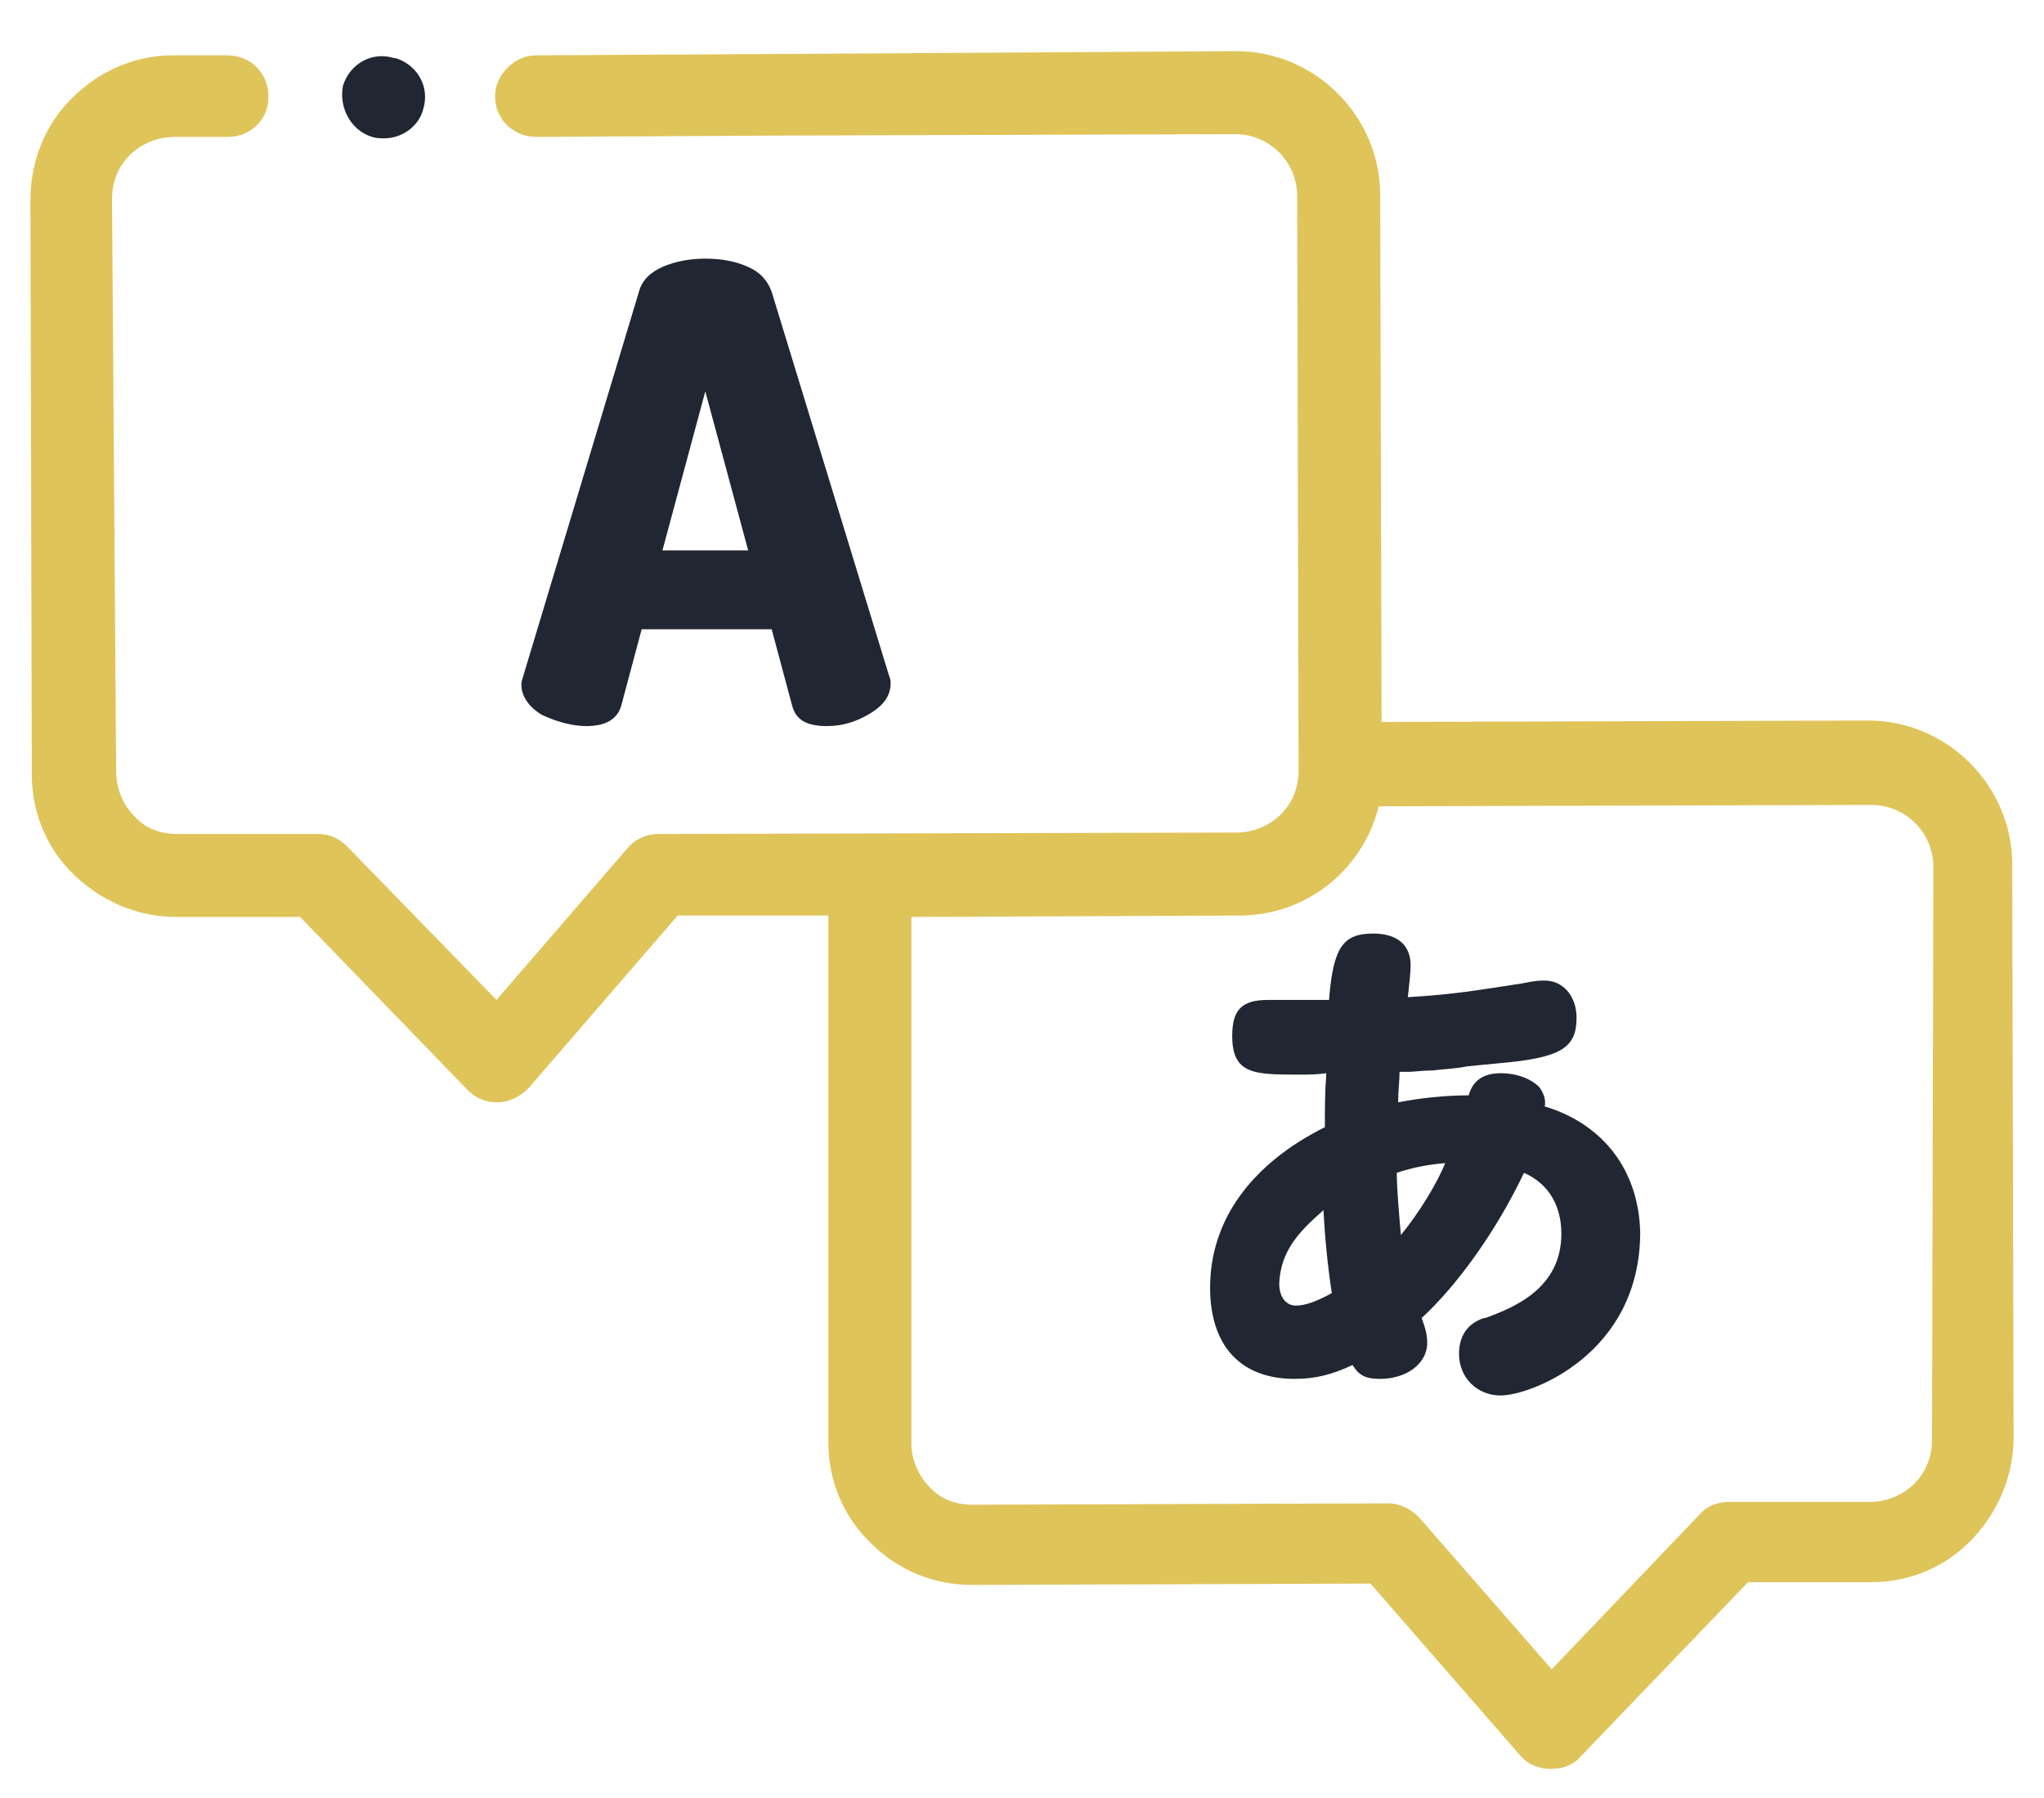 <?xml version="1.0" encoding="utf-8"?>
<!-- Generator: Adobe Illustrator 23.0.2, SVG Export Plug-In . SVG Version: 6.00 Build 0)  -->
<svg version="1.1" id="Layer_1" xmlns="http://www.w3.org/2000/svg" xmlns:xlink="http://www.w3.org/1999/xlink" x="0px" y="0px"
	 viewBox="0 0 147.8 130" style="enable-background:new 0 0 147.8 130;" xml:space="preserve">
<style type="text/css">
	.st0{fill:#DFC45A;}
	.st1{fill:#212732;}
</style>
<path class="st0" d="M145.5,62.5c0-5.7-4.7-10.4-10.4-10.4l-35.2,0.1l-0.1-38.1c0-5.7-4.7-10.4-10.4-10.4L56.8,3.9l-18,0.1
	c-0.8,0-1.5,0.3-2.1,0.9c-0.6,0.6-0.9,1.3-0.9,2.1c0,1.6,1.3,2.9,3,2.9l18-0.1l32.5-0.1c2.5,0,4.5,2,4.5,4.5l0.1,41.5
	c0,1.2-0.4,2.3-1.3,3.2c-0.8,0.8-2,1.3-3.2,1.3l-41.8,0.1c-0.9,0-1.7,0.4-2.2,1l-9.5,11L25.1,61.2c-0.6-0.6-1.3-0.9-2.1-0.9l-10.2,0
	c-1.2,0-2.3-0.4-3.1-1.3c-0.8-0.8-1.3-2-1.3-3.2L8.1,14.4c0-1.2,0.4-2.3,1.3-3.2c0.8-0.8,2-1.3,3.2-1.3h3.9c1.6,0,3-1.3,2.9-3
	c0-0.8-0.3-1.5-0.9-2.1C18,4.3,17.2,4,16.4,4h-3.9C9.8,4,7.2,5.1,5.2,7.1c-2,2-3,4.6-3,7.4l0.1,41.5c0,2.8,1.1,5.4,3.1,7.3
	c2,1.9,4.6,3,7.3,3h0.1l8.9,0l12.1,12.5c0.6,0.6,1.3,0.9,2.1,0.9H36c0.8,0,1.6-0.4,2.2-1l10.8-12.5l10.9,0l0,38.1
	c0,2.8,1.1,5.4,3.1,7.3c2,2,4.6,3,7.3,3l28.8-0.1l10.8,12.4c0.5,0.6,1.3,1,2.2,1h0.1c0.8,0,1.6-0.3,2.1-0.9l12.1-12.6l8.9,0
	c2.8,0,5.4-1.1,7.3-3.1s3-4.6,3-7.4L145.5,62.5z M139.7,104.1c0,1.2-0.4,2.3-1.3,3.2c-0.8,0.8-2,1.3-3.2,1.3l-10.2,0
	c-0.8,0-1.6,0.3-2.1,0.9l-10.7,11.2l-9.6-11c-0.6-0.6-1.4-1-2.2-1h0l-30.1,0.1c-1.2,0-2.3-0.4-3.1-1.3c-0.8-0.8-1.3-2-1.3-3.1
	l0-38.1l23.7-0.1c4.8,0,8.9-3.2,10.1-7.9l35.6-0.1c2.5,0,4.5,2,4.5,4.5L139.7,104.1z"/>
<path class="st1" d="M26.9,9.9L26.9,9.9c0.3,0.1,0.6,0.1,0.9,0.1c1.3,0,2.5-0.9,2.8-2.1c0.5-1.6-0.4-3.2-2-3.7l-0.1,0
	c-1.6-0.5-3.2,0.4-3.7,2C24.5,7.7,25.3,9.4,26.9,9.9z"/>
<path class="st1" d="M42.4,52.5c1.4,0,2.2-0.5,2.5-1.4l1.5-5.6h9.4l1.5,5.6c0.3,1,1.1,1.4,2.5,1.4c1.1,0,2.1-0.3,3.1-0.9
	c1-0.6,1.5-1.3,1.5-2.2c0-0.1,0-0.3-0.1-0.5l-8.5-27.8c-0.3-0.8-0.8-1.4-1.7-1.8c-0.9-0.4-1.9-0.6-3.1-0.6c-1.1,0-2.2,0.2-3.1,0.6
	c-0.9,0.4-1.5,1-1.7,1.8L37.8,49c-0.1,0.3-0.1,0.4-0.1,0.5c0,0.8,0.5,1.6,1.5,2.2C40.3,52.2,41.4,52.5,42.4,52.5z M47.9,39.8
	l3.1-11.5l3.1,11.5H47.9z"/>
<path class="st1" d="M111.7,80c0.1-0.5-0.1-1-0.4-1.4c-0.6-0.6-1.6-1-2.8-1c-1.2,0-2,0.5-2.3,1.6c-1.8,0-3.5,0.2-5.1,0.5
	c0-0.9,0.1-1.5,0.1-2.2c0.2,0,0.4,0,0.6,0c0.5,0,1-0.1,1.8-0.1c0.7-0.1,1.5-0.1,2.5-0.3c1-0.1,2.1-0.2,3.1-0.3
	c3.7-0.4,4.8-1.1,4.8-3.2c0-1.6-1-2.7-2.3-2.7c-0.3,0-0.5,0-1.1,0.1l-0.5,0.1c-3.3,0.5-4.9,0.8-8.3,1c0.1-0.9,0.2-1.8,0.2-2.3
	c0-1.5-1-2.3-2.7-2.3c-2.2,0-2.9,1-3.2,4.8h-1.2c-0.4,0-1,0-1.6,0c-0.6,0-1.2,0-1.6,0c-1.9,0-2.6,0.7-2.6,2.6c0,2.8,1.6,2.8,4.9,2.8
	c0.6,0,1.2,0,1.9-0.1v0.1c-0.1,1.3-0.1,2.4-0.1,3.8c-5.4,2.7-8.3,6.8-8.3,11.6c0,4.2,2.2,6.6,6.1,6.6c1.5,0,2.7-0.3,4.2-1
	c0.5,0.8,1,1,2,1c1.9,0,3.4-1.1,3.4-2.6c0-0.5-0.1-1-0.4-1.8c2.6-2.4,5.4-6.3,7.4-10.5c1.8,0.8,2.7,2.4,2.7,4.4
	c0,3.9-3.3,5.3-5.5,6.1l-0.1,0c-1.2,0.4-1.8,1.3-1.8,2.6c0,1.7,1.3,3,3,3c2.2,0,10.1-3,10.1-11.8C118.5,84.7,116,81.3,111.7,80z
	 M104.5,84.1c-0.6,1.5-1.9,3.6-3.2,5.2c-0.1-1.1-0.3-3.3-0.3-4.5C102.2,84.4,103.3,84.2,104.5,84.1z M95.7,87.5c0.1,2,0.3,4,0.6,6
	c-1.1,0.6-1.9,0.9-2.6,0.9c-0.7,0-1.2-0.6-1.2-1.6C92.6,90.4,94,89,95.7,87.5z"/>
</svg>
